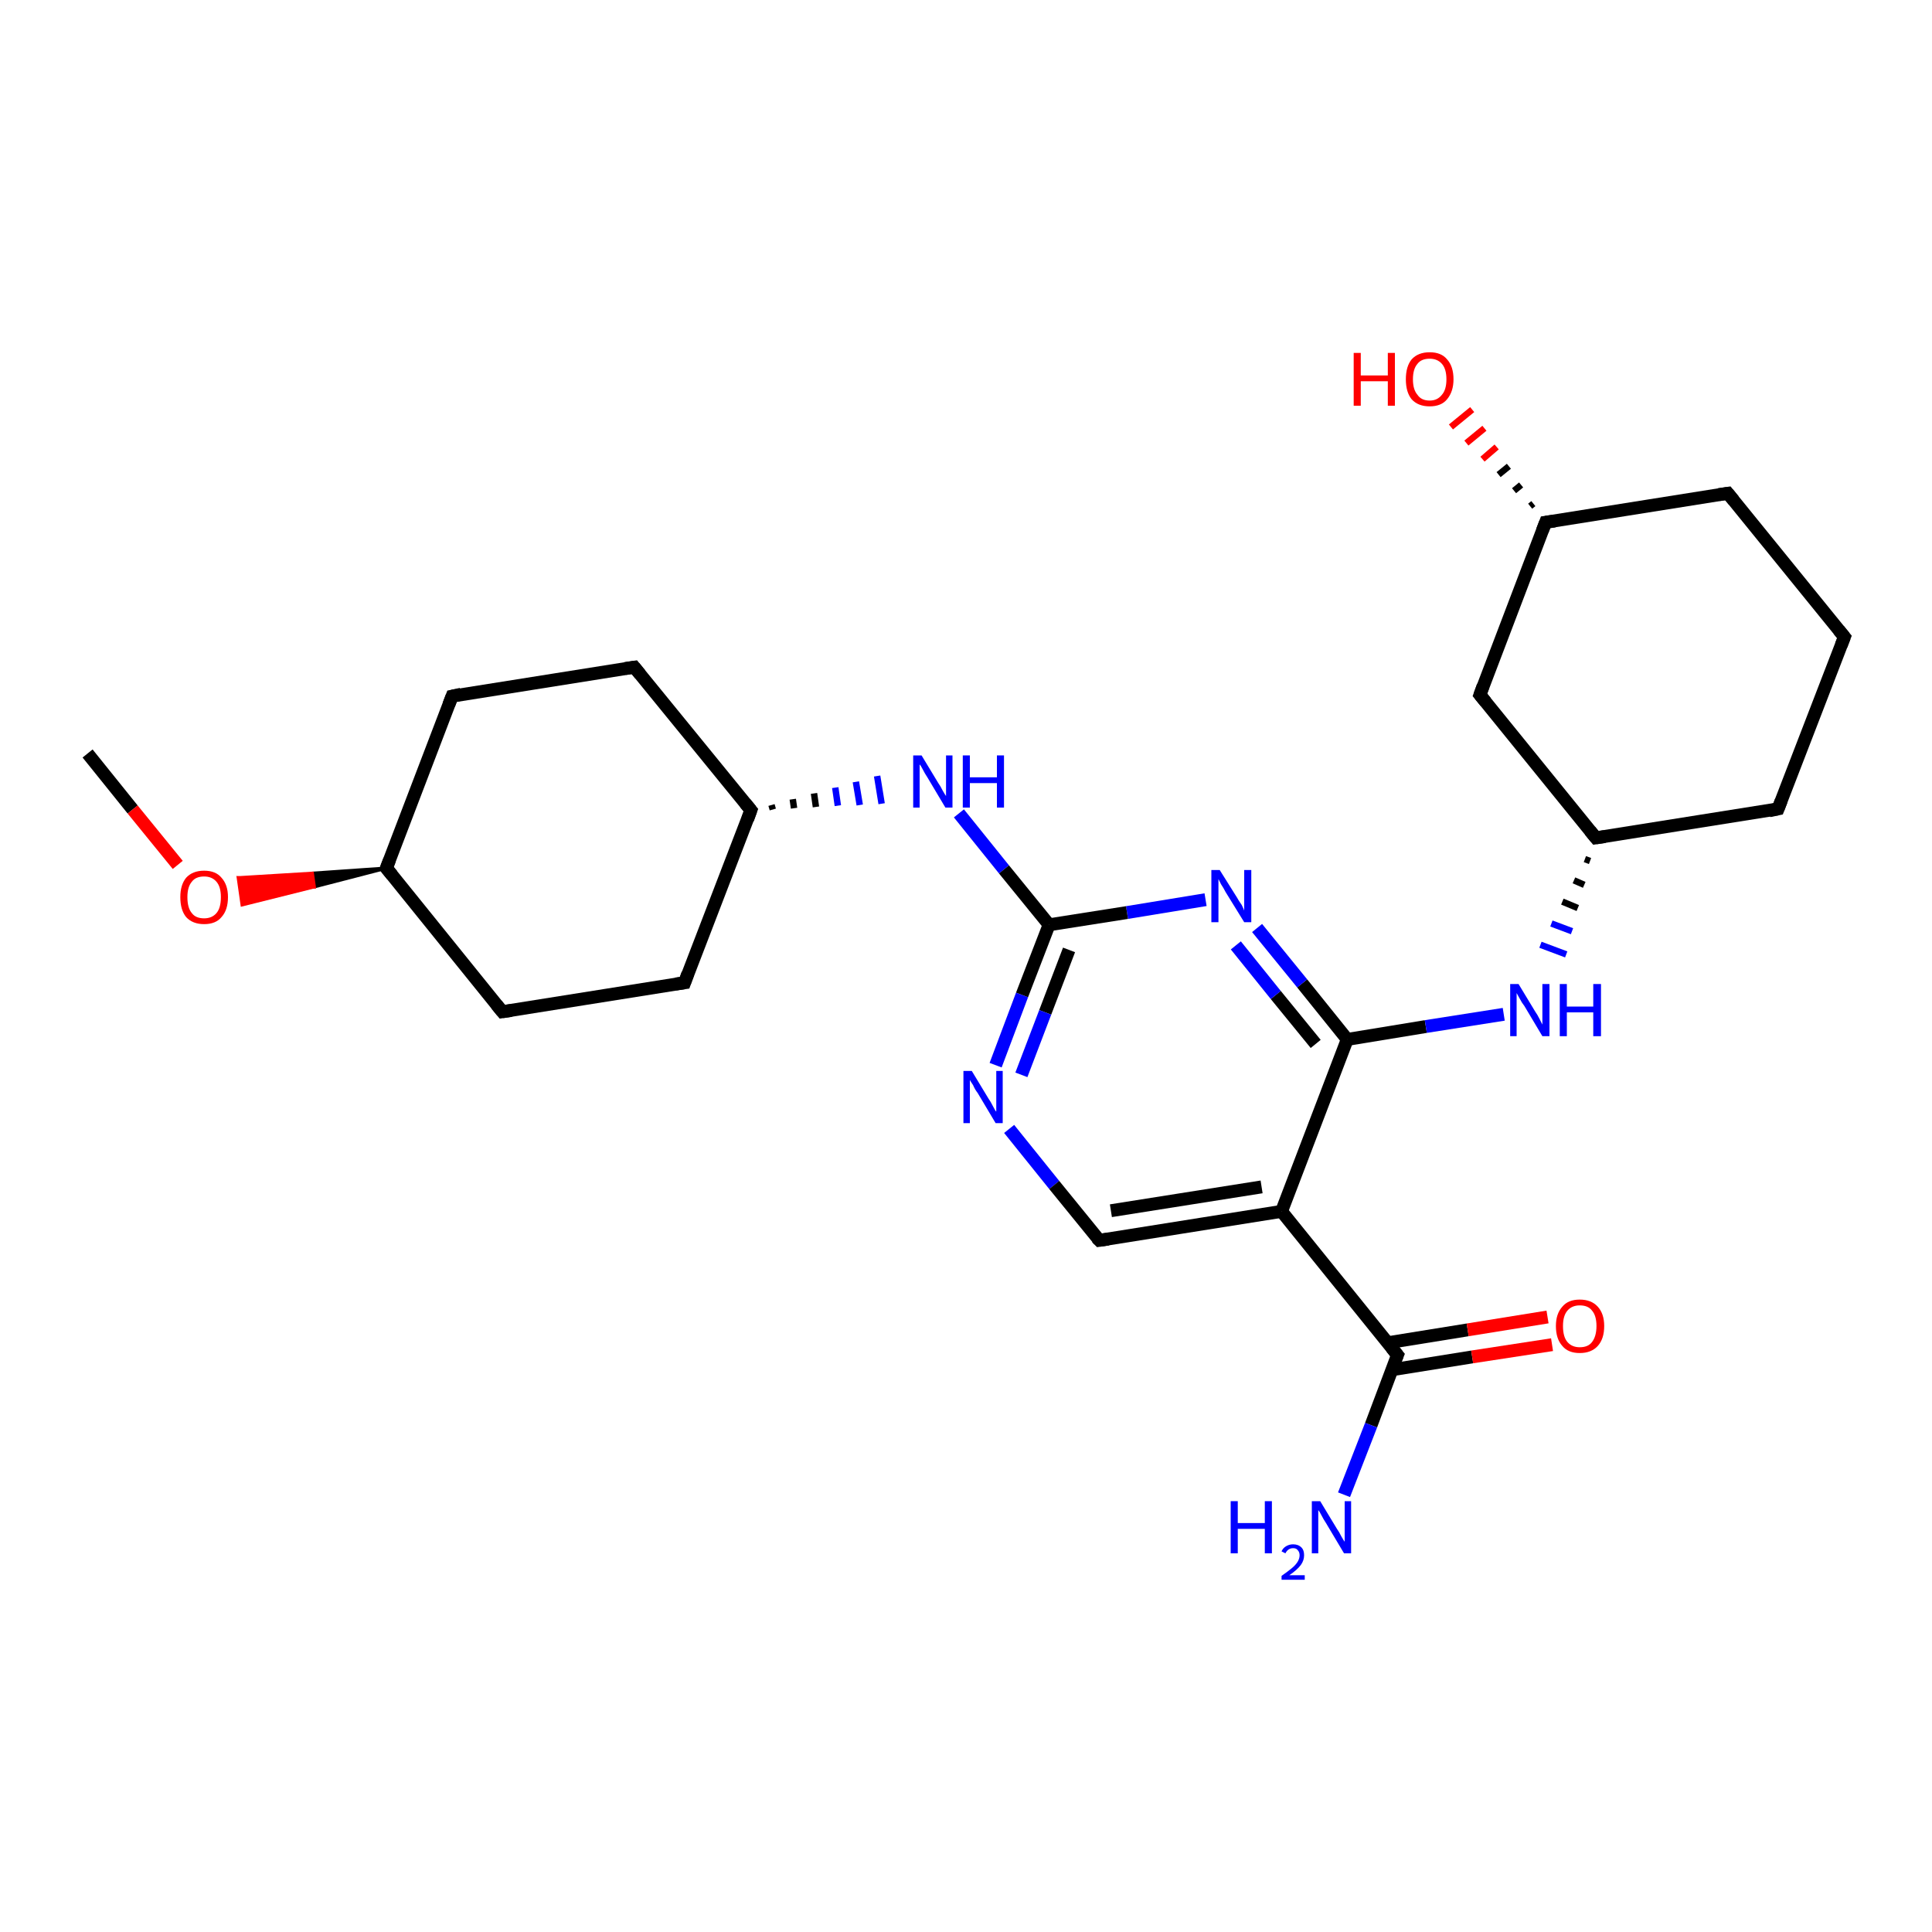 <?xml version='1.0' encoding='iso-8859-1'?>
<svg version='1.1' baseProfile='full'
              xmlns='http://www.w3.org/2000/svg'
                      xmlns:rdkit='http://www.rdkit.org/xml'
                      xmlns:xlink='http://www.w3.org/1999/xlink'
                  xml:space='preserve'
width='300px' height='300px' viewBox='0 0 300 300'>
<!-- END OF HEADER -->
<rect style='opacity:1.0;fill:#FFFFFF;stroke:none' width='300.0' height='300.0' x='0.0' y='0.0'> </rect>
<path class='bond-0 atom-0 atom-1' d='M 13.6,117.0 L 20.6,125.7' style='fill:none;fill-rule:evenodd;stroke:#000000;stroke-width:2.0px;stroke-linecap:butt;stroke-linejoin:miter;stroke-opacity:1' />
<path class='bond-0 atom-0 atom-1' d='M 20.6,125.7 L 27.6,134.3' style='fill:none;fill-rule:evenodd;stroke:#FF0000;stroke-width:2.0px;stroke-linecap:butt;stroke-linejoin:miter;stroke-opacity:1' />
<path class='bond-1 atom-2 atom-1' d='M 60.0,134.8 L 48.8,137.7 L 48.5,135.6 Z' style='fill:#000000;fill-rule:evenodd;fill-opacity:1;stroke:#000000;stroke-width:0.5px;stroke-linecap:butt;stroke-linejoin:miter;stroke-opacity:1;' />
<path class='bond-1 atom-2 atom-1' d='M 48.8,137.7 L 37.0,136.3 L 37.6,140.5 Z' style='fill:#FF0000;fill-rule:evenodd;fill-opacity:1;stroke:#FF0000;stroke-width:0.5px;stroke-linecap:butt;stroke-linejoin:miter;stroke-opacity:1;' />
<path class='bond-1 atom-2 atom-1' d='M 48.8,137.7 L 48.5,135.6 L 37.0,136.3 Z' style='fill:#FF0000;fill-rule:evenodd;fill-opacity:1;stroke:#FF0000;stroke-width:0.5px;stroke-linecap:butt;stroke-linejoin:miter;stroke-opacity:1;' />
<path class='bond-2 atom-2 atom-3' d='M 60.0,134.8 L 70.2,108.1' style='fill:none;fill-rule:evenodd;stroke:#000000;stroke-width:2.0px;stroke-linecap:butt;stroke-linejoin:miter;stroke-opacity:1' />
<path class='bond-3 atom-3 atom-4' d='M 70.2,108.1 L 98.5,103.6' style='fill:none;fill-rule:evenodd;stroke:#000000;stroke-width:2.0px;stroke-linecap:butt;stroke-linejoin:miter;stroke-opacity:1' />
<path class='bond-4 atom-4 atom-5' d='M 98.5,103.6 L 116.6,125.8' style='fill:none;fill-rule:evenodd;stroke:#000000;stroke-width:2.0px;stroke-linecap:butt;stroke-linejoin:miter;stroke-opacity:1' />
<path class='bond-5 atom-5 atom-6' d='M 116.6,125.8 L 106.3,152.6' style='fill:none;fill-rule:evenodd;stroke:#000000;stroke-width:2.0px;stroke-linecap:butt;stroke-linejoin:miter;stroke-opacity:1' />
<path class='bond-6 atom-6 atom-7' d='M 106.3,152.6 L 78.0,157.1' style='fill:none;fill-rule:evenodd;stroke:#000000;stroke-width:2.0px;stroke-linecap:butt;stroke-linejoin:miter;stroke-opacity:1' />
<path class='bond-7 atom-5 atom-8' d='M 120.0,125.7 L 119.8,125.0' style='fill:none;fill-rule:evenodd;stroke:#000000;stroke-width:1.0px;stroke-linecap:butt;stroke-linejoin:miter;stroke-opacity:1' />
<path class='bond-7 atom-5 atom-8' d='M 123.3,125.5 L 123.1,124.1' style='fill:none;fill-rule:evenodd;stroke:#000000;stroke-width:1.0px;stroke-linecap:butt;stroke-linejoin:miter;stroke-opacity:1' />
<path class='bond-7 atom-5 atom-8' d='M 126.7,125.3 L 126.4,123.2' style='fill:none;fill-rule:evenodd;stroke:#000000;stroke-width:1.0px;stroke-linecap:butt;stroke-linejoin:miter;stroke-opacity:1' />
<path class='bond-7 atom-5 atom-8' d='M 130.1,125.1 L 129.7,122.3' style='fill:none;fill-rule:evenodd;stroke:#0000FF;stroke-width:1.0px;stroke-linecap:butt;stroke-linejoin:miter;stroke-opacity:1' />
<path class='bond-7 atom-5 atom-8' d='M 133.5,125.0 L 132.9,121.4' style='fill:none;fill-rule:evenodd;stroke:#0000FF;stroke-width:1.0px;stroke-linecap:butt;stroke-linejoin:miter;stroke-opacity:1' />
<path class='bond-7 atom-5 atom-8' d='M 136.9,124.8 L 136.2,120.5' style='fill:none;fill-rule:evenodd;stroke:#0000FF;stroke-width:1.0px;stroke-linecap:butt;stroke-linejoin:miter;stroke-opacity:1' />
<path class='bond-8 atom-8 atom-9' d='M 148.9,126.3 L 155.9,135.0' style='fill:none;fill-rule:evenodd;stroke:#0000FF;stroke-width:2.0px;stroke-linecap:butt;stroke-linejoin:miter;stroke-opacity:1' />
<path class='bond-8 atom-8 atom-9' d='M 155.9,135.0 L 162.9,143.6' style='fill:none;fill-rule:evenodd;stroke:#000000;stroke-width:2.0px;stroke-linecap:butt;stroke-linejoin:miter;stroke-opacity:1' />
<path class='bond-9 atom-9 atom-10' d='M 162.9,143.6 L 158.7,154.5' style='fill:none;fill-rule:evenodd;stroke:#000000;stroke-width:2.0px;stroke-linecap:butt;stroke-linejoin:miter;stroke-opacity:1' />
<path class='bond-9 atom-9 atom-10' d='M 158.7,154.5 L 154.6,165.4' style='fill:none;fill-rule:evenodd;stroke:#0000FF;stroke-width:2.0px;stroke-linecap:butt;stroke-linejoin:miter;stroke-opacity:1' />
<path class='bond-9 atom-9 atom-10' d='M 166.0,147.5 L 162.3,157.2' style='fill:none;fill-rule:evenodd;stroke:#000000;stroke-width:2.0px;stroke-linecap:butt;stroke-linejoin:miter;stroke-opacity:1' />
<path class='bond-9 atom-9 atom-10' d='M 162.3,157.2 L 158.6,166.9' style='fill:none;fill-rule:evenodd;stroke:#0000FF;stroke-width:2.0px;stroke-linecap:butt;stroke-linejoin:miter;stroke-opacity:1' />
<path class='bond-10 atom-10 atom-11' d='M 156.7,175.3 L 163.7,184.0' style='fill:none;fill-rule:evenodd;stroke:#0000FF;stroke-width:2.0px;stroke-linecap:butt;stroke-linejoin:miter;stroke-opacity:1' />
<path class='bond-10 atom-10 atom-11' d='M 163.7,184.0 L 170.7,192.6' style='fill:none;fill-rule:evenodd;stroke:#000000;stroke-width:2.0px;stroke-linecap:butt;stroke-linejoin:miter;stroke-opacity:1' />
<path class='bond-11 atom-11 atom-12' d='M 170.7,192.6 L 199.0,188.1' style='fill:none;fill-rule:evenodd;stroke:#000000;stroke-width:2.0px;stroke-linecap:butt;stroke-linejoin:miter;stroke-opacity:1' />
<path class='bond-11 atom-11 atom-12' d='M 172.5,188.0 L 195.9,184.3' style='fill:none;fill-rule:evenodd;stroke:#000000;stroke-width:2.0px;stroke-linecap:butt;stroke-linejoin:miter;stroke-opacity:1' />
<path class='bond-12 atom-12 atom-13' d='M 199.0,188.1 L 217.0,210.4' style='fill:none;fill-rule:evenodd;stroke:#000000;stroke-width:2.0px;stroke-linecap:butt;stroke-linejoin:miter;stroke-opacity:1' />
<path class='bond-13 atom-13 atom-14' d='M 217.0,210.4 L 212.9,221.3' style='fill:none;fill-rule:evenodd;stroke:#000000;stroke-width:2.0px;stroke-linecap:butt;stroke-linejoin:miter;stroke-opacity:1' />
<path class='bond-13 atom-13 atom-14' d='M 212.9,221.3 L 208.7,232.1' style='fill:none;fill-rule:evenodd;stroke:#0000FF;stroke-width:2.0px;stroke-linecap:butt;stroke-linejoin:miter;stroke-opacity:1' />
<path class='bond-14 atom-13 atom-15' d='M 216.1,212.7 L 228.6,210.7' style='fill:none;fill-rule:evenodd;stroke:#000000;stroke-width:2.0px;stroke-linecap:butt;stroke-linejoin:miter;stroke-opacity:1' />
<path class='bond-14 atom-13 atom-15' d='M 228.6,210.7 L 241.0,208.8' style='fill:none;fill-rule:evenodd;stroke:#FF0000;stroke-width:2.0px;stroke-linecap:butt;stroke-linejoin:miter;stroke-opacity:1' />
<path class='bond-14 atom-13 atom-15' d='M 215.5,208.5 L 227.9,206.5' style='fill:none;fill-rule:evenodd;stroke:#000000;stroke-width:2.0px;stroke-linecap:butt;stroke-linejoin:miter;stroke-opacity:1' />
<path class='bond-14 atom-13 atom-15' d='M 227.9,206.5 L 240.3,204.5' style='fill:none;fill-rule:evenodd;stroke:#FF0000;stroke-width:2.0px;stroke-linecap:butt;stroke-linejoin:miter;stroke-opacity:1' />
<path class='bond-15 atom-12 atom-16' d='M 199.0,188.1 L 209.2,161.4' style='fill:none;fill-rule:evenodd;stroke:#000000;stroke-width:2.0px;stroke-linecap:butt;stroke-linejoin:miter;stroke-opacity:1' />
<path class='bond-16 atom-16 atom-17' d='M 209.2,161.4 L 221.4,159.4' style='fill:none;fill-rule:evenodd;stroke:#000000;stroke-width:2.0px;stroke-linecap:butt;stroke-linejoin:miter;stroke-opacity:1' />
<path class='bond-16 atom-16 atom-17' d='M 221.4,159.4 L 233.5,157.5' style='fill:none;fill-rule:evenodd;stroke:#0000FF;stroke-width:2.0px;stroke-linecap:butt;stroke-linejoin:miter;stroke-opacity:1' />
<path class='bond-17 atom-18 atom-17' d='M 246.1,133.4 L 246.9,133.7' style='fill:none;fill-rule:evenodd;stroke:#000000;stroke-width:1.0px;stroke-linecap:butt;stroke-linejoin:miter;stroke-opacity:1' />
<path class='bond-17 atom-18 atom-17' d='M 244.4,136.7 L 246.0,137.4' style='fill:none;fill-rule:evenodd;stroke:#000000;stroke-width:1.0px;stroke-linecap:butt;stroke-linejoin:miter;stroke-opacity:1' />
<path class='bond-17 atom-18 atom-17' d='M 242.6,140.0 L 245.0,141.0' style='fill:none;fill-rule:evenodd;stroke:#000000;stroke-width:1.0px;stroke-linecap:butt;stroke-linejoin:miter;stroke-opacity:1' />
<path class='bond-17 atom-18 atom-17' d='M 240.9,143.4 L 244.1,144.6' style='fill:none;fill-rule:evenodd;stroke:#0000FF;stroke-width:1.0px;stroke-linecap:butt;stroke-linejoin:miter;stroke-opacity:1' />
<path class='bond-17 atom-18 atom-17' d='M 239.2,146.7 L 243.2,148.2' style='fill:none;fill-rule:evenodd;stroke:#0000FF;stroke-width:1.0px;stroke-linecap:butt;stroke-linejoin:miter;stroke-opacity:1' />
<path class='bond-18 atom-18 atom-19' d='M 247.8,130.1 L 276.1,125.6' style='fill:none;fill-rule:evenodd;stroke:#000000;stroke-width:2.0px;stroke-linecap:butt;stroke-linejoin:miter;stroke-opacity:1' />
<path class='bond-19 atom-19 atom-20' d='M 276.1,125.6 L 286.4,98.9' style='fill:none;fill-rule:evenodd;stroke:#000000;stroke-width:2.0px;stroke-linecap:butt;stroke-linejoin:miter;stroke-opacity:1' />
<path class='bond-20 atom-20 atom-21' d='M 286.4,98.9 L 268.3,76.6' style='fill:none;fill-rule:evenodd;stroke:#000000;stroke-width:2.0px;stroke-linecap:butt;stroke-linejoin:miter;stroke-opacity:1' />
<path class='bond-21 atom-21 atom-22' d='M 268.3,76.6 L 240.0,81.1' style='fill:none;fill-rule:evenodd;stroke:#000000;stroke-width:2.0px;stroke-linecap:butt;stroke-linejoin:miter;stroke-opacity:1' />
<path class='bond-22 atom-22 atom-23' d='M 237.6,78.6 L 238.1,78.2' style='fill:none;fill-rule:evenodd;stroke:#000000;stroke-width:1.0px;stroke-linecap:butt;stroke-linejoin:miter;stroke-opacity:1' />
<path class='bond-22 atom-22 atom-23' d='M 235.1,76.2 L 236.2,75.3' style='fill:none;fill-rule:evenodd;stroke:#000000;stroke-width:1.0px;stroke-linecap:butt;stroke-linejoin:miter;stroke-opacity:1' />
<path class='bond-22 atom-22 atom-23' d='M 232.7,73.7 L 234.3,72.4' style='fill:none;fill-rule:evenodd;stroke:#000000;stroke-width:1.0px;stroke-linecap:butt;stroke-linejoin:miter;stroke-opacity:1' />
<path class='bond-22 atom-22 atom-23' d='M 230.2,71.3 L 232.4,69.4' style='fill:none;fill-rule:evenodd;stroke:#FF0000;stroke-width:1.0px;stroke-linecap:butt;stroke-linejoin:miter;stroke-opacity:1' />
<path class='bond-22 atom-22 atom-23' d='M 227.7,68.8 L 230.5,66.5' style='fill:none;fill-rule:evenodd;stroke:#FF0000;stroke-width:1.0px;stroke-linecap:butt;stroke-linejoin:miter;stroke-opacity:1' />
<path class='bond-22 atom-22 atom-23' d='M 225.3,66.3 L 228.6,63.6' style='fill:none;fill-rule:evenodd;stroke:#FF0000;stroke-width:1.0px;stroke-linecap:butt;stroke-linejoin:miter;stroke-opacity:1' />
<path class='bond-23 atom-22 atom-24' d='M 240.0,81.1 L 229.8,107.9' style='fill:none;fill-rule:evenodd;stroke:#000000;stroke-width:2.0px;stroke-linecap:butt;stroke-linejoin:miter;stroke-opacity:1' />
<path class='bond-24 atom-16 atom-25' d='M 209.2,161.4 L 202.2,152.7' style='fill:none;fill-rule:evenodd;stroke:#000000;stroke-width:2.0px;stroke-linecap:butt;stroke-linejoin:miter;stroke-opacity:1' />
<path class='bond-24 atom-16 atom-25' d='M 202.2,152.7 L 195.2,144.1' style='fill:none;fill-rule:evenodd;stroke:#0000FF;stroke-width:2.0px;stroke-linecap:butt;stroke-linejoin:miter;stroke-opacity:1' />
<path class='bond-24 atom-16 atom-25' d='M 204.3,162.1 L 198.1,154.5' style='fill:none;fill-rule:evenodd;stroke:#000000;stroke-width:2.0px;stroke-linecap:butt;stroke-linejoin:miter;stroke-opacity:1' />
<path class='bond-24 atom-16 atom-25' d='M 198.1,154.5 L 191.9,146.8' style='fill:none;fill-rule:evenodd;stroke:#0000FF;stroke-width:2.0px;stroke-linecap:butt;stroke-linejoin:miter;stroke-opacity:1' />
<path class='bond-25 atom-7 atom-2' d='M 78.0,157.1 L 60.0,134.8' style='fill:none;fill-rule:evenodd;stroke:#000000;stroke-width:2.0px;stroke-linecap:butt;stroke-linejoin:miter;stroke-opacity:1' />
<path class='bond-26 atom-25 atom-9' d='M 187.2,139.7 L 175.0,141.7' style='fill:none;fill-rule:evenodd;stroke:#0000FF;stroke-width:2.0px;stroke-linecap:butt;stroke-linejoin:miter;stroke-opacity:1' />
<path class='bond-26 atom-25 atom-9' d='M 175.0,141.7 L 162.9,143.6' style='fill:none;fill-rule:evenodd;stroke:#000000;stroke-width:2.0px;stroke-linecap:butt;stroke-linejoin:miter;stroke-opacity:1' />
<path class='bond-27 atom-24 atom-18' d='M 229.8,107.9 L 247.8,130.1' style='fill:none;fill-rule:evenodd;stroke:#000000;stroke-width:2.0px;stroke-linecap:butt;stroke-linejoin:miter;stroke-opacity:1' />
<path d='M 60.5,133.5 L 60.0,134.8 L 60.9,135.9' style='fill:none;stroke:#000000;stroke-width:2.0px;stroke-linecap:butt;stroke-linejoin:miter;stroke-opacity:1;' />
<path d='M 69.7,109.4 L 70.2,108.1 L 71.6,107.8' style='fill:none;stroke:#000000;stroke-width:2.0px;stroke-linecap:butt;stroke-linejoin:miter;stroke-opacity:1;' />
<path d='M 97.1,103.8 L 98.5,103.6 L 99.4,104.7' style='fill:none;stroke:#000000;stroke-width:2.0px;stroke-linecap:butt;stroke-linejoin:miter;stroke-opacity:1;' />
<path d='M 115.7,124.7 L 116.6,125.8 L 116.1,127.2' style='fill:none;stroke:#000000;stroke-width:2.0px;stroke-linecap:butt;stroke-linejoin:miter;stroke-opacity:1;' />
<path d='M 106.8,151.2 L 106.3,152.6 L 104.9,152.8' style='fill:none;stroke:#000000;stroke-width:2.0px;stroke-linecap:butt;stroke-linejoin:miter;stroke-opacity:1;' />
<path d='M 79.4,156.9 L 78.0,157.1 L 77.1,156.0' style='fill:none;stroke:#000000;stroke-width:2.0px;stroke-linecap:butt;stroke-linejoin:miter;stroke-opacity:1;' />
<path d='M 170.3,192.2 L 170.7,192.6 L 172.1,192.4' style='fill:none;stroke:#000000;stroke-width:2.0px;stroke-linecap:butt;stroke-linejoin:miter;stroke-opacity:1;' />
<path d='M 216.1,209.3 L 217.0,210.4 L 216.8,210.9' style='fill:none;stroke:#000000;stroke-width:2.0px;stroke-linecap:butt;stroke-linejoin:miter;stroke-opacity:1;' />
<path d='M 249.2,129.9 L 247.8,130.1 L 246.9,129.0' style='fill:none;stroke:#000000;stroke-width:2.0px;stroke-linecap:butt;stroke-linejoin:miter;stroke-opacity:1;' />
<path d='M 274.7,125.9 L 276.1,125.6 L 276.6,124.3' style='fill:none;stroke:#000000;stroke-width:2.0px;stroke-linecap:butt;stroke-linejoin:miter;stroke-opacity:1;' />
<path d='M 285.9,100.2 L 286.4,98.9 L 285.5,97.8' style='fill:none;stroke:#000000;stroke-width:2.0px;stroke-linecap:butt;stroke-linejoin:miter;stroke-opacity:1;' />
<path d='M 269.2,77.7 L 268.3,76.6 L 266.9,76.8' style='fill:none;stroke:#000000;stroke-width:2.0px;stroke-linecap:butt;stroke-linejoin:miter;stroke-opacity:1;' />
<path d='M 241.4,80.9 L 240.0,81.1 L 239.5,82.4' style='fill:none;stroke:#000000;stroke-width:2.0px;stroke-linecap:butt;stroke-linejoin:miter;stroke-opacity:1;' />
<path d='M 230.3,106.5 L 229.8,107.9 L 230.7,109.0' style='fill:none;stroke:#000000;stroke-width:2.0px;stroke-linecap:butt;stroke-linejoin:miter;stroke-opacity:1;' />
<path class='atom-1' d='M 28.0 139.3
Q 28.0 137.4, 28.9 136.3
Q 29.9 135.2, 31.7 135.2
Q 33.5 135.2, 34.4 136.3
Q 35.4 137.4, 35.4 139.3
Q 35.4 141.3, 34.4 142.4
Q 33.5 143.5, 31.7 143.5
Q 29.9 143.5, 28.9 142.4
Q 28.0 141.3, 28.0 139.3
M 31.7 142.6
Q 32.9 142.6, 33.6 141.8
Q 34.3 141.0, 34.3 139.3
Q 34.3 137.7, 33.6 136.9
Q 32.9 136.1, 31.7 136.1
Q 30.4 136.1, 29.8 136.9
Q 29.1 137.7, 29.1 139.3
Q 29.1 141.0, 29.8 141.8
Q 30.4 142.6, 31.7 142.6
' fill='#FF0000'/>
<path class='atom-8' d='M 143.1 117.3
L 145.7 121.6
Q 146.0 122.0, 146.4 122.8
Q 146.8 123.5, 146.9 123.6
L 146.9 117.3
L 147.9 117.3
L 147.9 125.4
L 146.8 125.4
L 144.0 120.7
Q 143.6 120.1, 143.3 119.5
Q 143.0 118.9, 142.8 118.7
L 142.8 125.4
L 141.8 125.4
L 141.8 117.3
L 143.1 117.3
' fill='#0000FF'/>
<path class='atom-8' d='M 149.5 117.3
L 150.6 117.3
L 150.6 120.7
L 154.8 120.7
L 154.8 117.3
L 155.9 117.3
L 155.9 125.4
L 154.8 125.4
L 154.8 121.6
L 150.6 121.6
L 150.6 125.4
L 149.5 125.4
L 149.5 117.3
' fill='#0000FF'/>
<path class='atom-10' d='M 150.9 166.3
L 153.5 170.6
Q 153.8 171.0, 154.2 171.8
Q 154.6 172.6, 154.7 172.6
L 154.7 166.3
L 155.7 166.3
L 155.7 174.4
L 154.6 174.4
L 151.8 169.7
Q 151.4 169.2, 151.1 168.5
Q 150.7 167.9, 150.6 167.7
L 150.6 174.4
L 149.6 174.4
L 149.6 166.3
L 150.9 166.3
' fill='#0000FF'/>
<path class='atom-14' d='M 191.1 233.1
L 192.2 233.1
L 192.2 236.5
L 196.4 236.5
L 196.4 233.1
L 197.5 233.1
L 197.5 241.2
L 196.4 241.2
L 196.4 237.4
L 192.2 237.4
L 192.2 241.2
L 191.1 241.2
L 191.1 233.1
' fill='#0000FF'/>
<path class='atom-14' d='M 199.0 240.9
Q 199.2 240.4, 199.7 240.1
Q 200.2 239.8, 200.8 239.8
Q 201.6 239.8, 202.1 240.3
Q 202.5 240.7, 202.5 241.5
Q 202.5 242.3, 202.0 243.0
Q 201.4 243.8, 200.2 244.6
L 202.6 244.6
L 202.6 245.3
L 199.0 245.3
L 199.0 244.7
Q 200.0 244.0, 200.6 243.5
Q 201.2 243.0, 201.5 242.5
Q 201.8 242.0, 201.8 241.5
Q 201.8 241.0, 201.5 240.7
Q 201.3 240.4, 200.8 240.4
Q 200.4 240.4, 200.1 240.6
Q 199.8 240.8, 199.6 241.2
L 199.0 240.9
' fill='#0000FF'/>
<path class='atom-14' d='M 205.0 233.1
L 207.6 237.4
Q 207.9 237.8, 208.3 238.6
Q 208.7 239.3, 208.8 239.4
L 208.8 233.1
L 209.8 233.1
L 209.8 241.2
L 208.7 241.2
L 205.9 236.5
Q 205.5 235.9, 205.2 235.3
Q 204.9 234.7, 204.7 234.5
L 204.7 241.2
L 203.7 241.2
L 203.7 233.1
L 205.0 233.1
' fill='#0000FF'/>
<path class='atom-15' d='M 241.6 205.9
Q 241.6 204.0, 242.6 202.9
Q 243.5 201.8, 245.3 201.8
Q 247.1 201.8, 248.1 202.9
Q 249.1 204.0, 249.1 205.9
Q 249.1 207.9, 248.1 209.0
Q 247.1 210.1, 245.3 210.1
Q 243.5 210.1, 242.6 209.0
Q 241.6 207.9, 241.6 205.9
M 245.3 209.2
Q 246.6 209.2, 247.2 208.4
Q 247.9 207.5, 247.9 205.9
Q 247.9 204.3, 247.2 203.5
Q 246.6 202.7, 245.3 202.7
Q 244.1 202.7, 243.4 203.5
Q 242.7 204.3, 242.7 205.9
Q 242.7 207.6, 243.4 208.4
Q 244.1 209.2, 245.3 209.2
' fill='#FF0000'/>
<path class='atom-17' d='M 235.8 152.8
L 238.4 157.1
Q 238.7 157.5, 239.1 158.3
Q 239.5 159.1, 239.5 159.1
L 239.5 152.8
L 240.6 152.8
L 240.6 160.9
L 239.5 160.9
L 236.7 156.2
Q 236.3 155.7, 236.0 155.1
Q 235.6 154.4, 235.5 154.2
L 235.5 160.9
L 234.5 160.9
L 234.5 152.8
L 235.8 152.8
' fill='#0000FF'/>
<path class='atom-17' d='M 242.2 152.8
L 243.3 152.8
L 243.3 156.3
L 247.4 156.3
L 247.4 152.8
L 248.6 152.8
L 248.6 160.9
L 247.4 160.9
L 247.4 157.2
L 243.3 157.2
L 243.3 160.9
L 242.2 160.9
L 242.2 152.8
' fill='#0000FF'/>
<path class='atom-23' d='M 210.2 54.8
L 211.3 54.8
L 211.3 58.3
L 215.5 58.3
L 215.5 54.8
L 216.6 54.8
L 216.6 63.0
L 215.5 63.0
L 215.5 59.2
L 211.3 59.2
L 211.3 63.0
L 210.2 63.0
L 210.2 54.8
' fill='#FF0000'/>
<path class='atom-23' d='M 218.3 58.9
Q 218.3 56.9, 219.2 55.8
Q 220.2 54.7, 222.0 54.7
Q 223.8 54.7, 224.7 55.8
Q 225.7 56.9, 225.7 58.9
Q 225.7 60.8, 224.7 62.0
Q 223.8 63.1, 222.0 63.1
Q 220.2 63.1, 219.2 62.0
Q 218.3 60.9, 218.3 58.9
M 222.0 62.2
Q 223.2 62.2, 223.9 61.3
Q 224.6 60.5, 224.6 58.9
Q 224.6 57.3, 223.9 56.5
Q 223.2 55.7, 222.0 55.7
Q 220.7 55.7, 220.1 56.5
Q 219.4 57.3, 219.4 58.9
Q 219.4 60.5, 220.1 61.3
Q 220.7 62.2, 222.0 62.2
' fill='#FF0000'/>
<path class='atom-25' d='M 189.4 135.1
L 192.1 139.4
Q 192.3 139.8, 192.8 140.5
Q 193.2 141.3, 193.2 141.4
L 193.2 135.1
L 194.3 135.1
L 194.3 143.2
L 193.2 143.2
L 190.3 138.5
Q 190.0 137.9, 189.6 137.3
Q 189.3 136.7, 189.2 136.5
L 189.2 143.2
L 188.1 143.2
L 188.1 135.1
L 189.4 135.1
' fill='#0000FF'/>
</svg>
